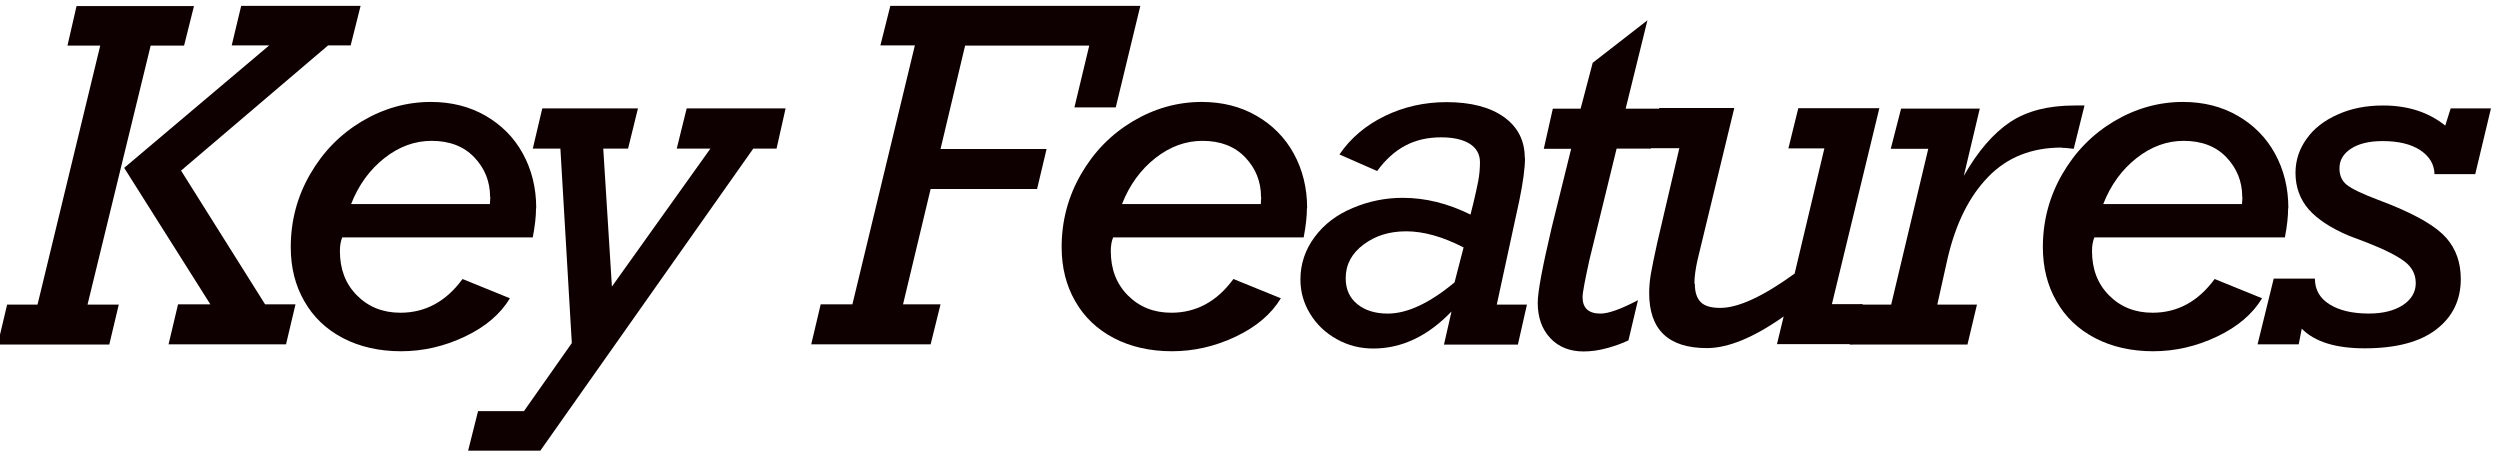 <svg width="76" height="14" viewBox="0 0 76 14" fill="none" xmlns="http://www.w3.org/2000/svg">
<g clip-path="url(#clip0_1262_29576)">
<path d="M4.58 1.387L2.661 9.259H3.611L3.322 10.474H-0.071L0.217 9.259H1.141L3.047 1.387H2.051L2.327 0.184H5.897L5.596 1.387H4.594H4.58ZM9.966 1.387L5.504 5.186L8.059 9.252H8.983L8.695 10.468H5.124L5.412 9.252H6.395L3.775 5.103L8.184 1.38H7.044L7.332 0.178H10.962L10.66 1.38H9.972L9.966 1.387Z" fill="#0E0000"/>
<path d="M16.295 6.338C16.295 6.58 16.262 6.872 16.196 7.216H10.405C10.359 7.324 10.333 7.464 10.333 7.63C10.333 8.183 10.503 8.629 10.85 8.979C11.197 9.329 11.636 9.507 12.174 9.507C12.934 9.507 13.563 9.163 14.061 8.482L15.502 9.068C15.214 9.545 14.762 9.933 14.133 10.232C13.504 10.531 12.855 10.678 12.193 10.678C11.532 10.678 10.935 10.544 10.424 10.277C9.913 10.009 9.527 9.64 9.252 9.157C8.976 8.68 8.839 8.132 8.839 7.515C8.839 6.713 9.035 5.975 9.429 5.294C9.822 4.613 10.346 4.079 11.008 3.684C11.663 3.296 12.364 3.099 13.098 3.099C13.72 3.099 14.277 3.239 14.762 3.519C15.246 3.799 15.627 4.18 15.895 4.67C16.164 5.16 16.301 5.714 16.301 6.325L16.295 6.338ZM14.899 5.988C14.899 5.517 14.735 5.116 14.421 4.785C14.1 4.448 13.668 4.282 13.117 4.282C12.613 4.282 12.134 4.454 11.689 4.804C11.243 5.154 10.903 5.619 10.673 6.204H14.893L14.906 5.988H14.899Z" fill="#0E0000"/>
<path d="M18.339 4.518L18.602 8.711L21.596 4.518H20.573L20.875 3.296H23.882L23.607 4.518H22.899L16.426 13.7H14.231L14.533 12.498H15.928L17.383 10.43L17.036 4.518H16.197L16.485 3.296H19.394L19.093 4.518H18.326H18.339Z" fill="#0E0000"/>
<path d="M32.661 3.27L33.113 1.387H29.339L28.592 4.53H31.816L31.527 5.746H28.291L27.452 9.252H28.592L28.291 10.468H24.661L24.949 9.252H25.913L27.812 1.38H26.764L27.066 0.178H34.666L33.919 3.264H32.661V3.27Z" fill="#0E0000"/>
<path d="M39.73 6.338C39.73 6.58 39.697 6.872 39.632 7.216H33.84C33.794 7.324 33.768 7.464 33.768 7.63C33.768 8.183 33.939 8.629 34.286 8.979C34.633 9.329 35.072 9.507 35.609 9.507C36.369 9.507 36.998 9.163 37.496 8.482L38.938 9.068C38.649 9.545 38.197 9.933 37.568 10.232C36.939 10.531 36.291 10.678 35.629 10.678C34.967 10.678 34.371 10.544 33.86 10.277C33.349 10.009 32.962 9.64 32.687 9.157C32.412 8.68 32.274 8.132 32.274 7.515C32.274 6.713 32.471 5.975 32.864 5.294C33.257 4.613 33.781 4.079 34.443 3.684C35.098 3.296 35.799 3.099 36.533 3.099C37.155 3.099 37.712 3.239 38.197 3.519C38.682 3.799 39.062 4.18 39.331 4.67C39.599 5.16 39.737 5.714 39.737 6.325L39.73 6.338ZM38.335 5.988C38.335 5.517 38.171 5.116 37.856 4.785C37.535 4.448 37.103 4.282 36.553 4.282C36.048 4.282 35.57 4.454 35.124 4.804C34.679 5.154 34.338 5.619 34.109 6.204H38.328L38.341 5.988H38.335Z" fill="#0E0000"/>
<path d="M46.36 4.798C46.36 5.11 46.301 5.543 46.19 6.084L45.502 9.259H46.419L46.144 10.475H43.897L44.126 9.469C43.405 10.22 42.612 10.595 41.748 10.595C41.341 10.595 40.975 10.5 40.634 10.309C40.293 10.118 40.025 9.864 39.828 9.539C39.631 9.221 39.533 8.871 39.533 8.495C39.533 8.025 39.677 7.592 39.966 7.204C40.254 6.815 40.64 6.523 41.132 6.319C41.617 6.115 42.121 6.014 42.645 6.014C43.333 6.014 44.021 6.185 44.703 6.523L44.788 6.185C44.853 5.905 44.906 5.683 44.938 5.505C44.971 5.326 44.991 5.135 44.991 4.932C44.991 4.684 44.879 4.493 44.67 4.365C44.46 4.238 44.172 4.175 43.812 4.175C43.399 4.175 43.038 4.257 42.717 4.429C42.403 4.595 42.115 4.855 41.866 5.199L40.719 4.696C41.06 4.194 41.525 3.805 42.102 3.525C42.678 3.245 43.307 3.105 43.975 3.105C44.716 3.105 45.299 3.258 45.718 3.557C46.137 3.856 46.353 4.27 46.353 4.798H46.36ZM42.187 9.533C42.783 9.533 43.458 9.215 44.218 8.585L44.493 7.522C43.851 7.191 43.268 7.032 42.75 7.032C42.233 7.032 41.813 7.165 41.453 7.433C41.093 7.7 40.909 8.044 40.909 8.457C40.909 8.795 41.027 9.055 41.263 9.246C41.499 9.437 41.807 9.533 42.187 9.533Z" fill="#0E0000"/>
<path d="M50.468 3.296L50.18 4.518H49.145L48.319 7.897C48.182 8.521 48.11 8.896 48.11 9.03C48.11 9.367 48.293 9.533 48.654 9.533C48.896 9.533 49.276 9.399 49.794 9.125L49.505 10.347C49.296 10.449 49.066 10.525 48.831 10.589C48.595 10.653 48.365 10.684 48.143 10.684C47.723 10.684 47.383 10.551 47.127 10.277C46.872 10.004 46.747 9.647 46.747 9.202C46.747 8.871 46.891 8.107 47.173 6.911L47.763 4.524H46.931L47.206 3.303H48.051L48.418 1.909L50.082 0.617L49.42 3.303H50.468V3.296Z" fill="#0E0000"/>
<path d="M51.523 8.629C51.523 8.877 51.582 9.061 51.7 9.182C51.818 9.303 52.015 9.36 52.297 9.36C52.847 9.36 53.6 9.01 54.557 8.317L55.461 4.511H54.367L54.668 3.29H57.132L55.69 9.246H56.627L56.339 10.461H54.02L54.223 9.621C53.312 10.264 52.532 10.582 51.89 10.582C50.718 10.582 50.135 10.022 50.135 8.909C50.135 8.711 50.154 8.52 50.187 8.323C50.22 8.126 50.285 7.82 50.377 7.394L51.052 4.505H50.128L50.442 3.283H52.722L51.609 7.884C51.543 8.177 51.51 8.419 51.51 8.616L51.523 8.629Z" fill="#0E0000"/>
<path d="M62.674 4.486C61.764 4.486 61.023 4.779 60.447 5.371C59.87 5.962 59.458 6.783 59.209 7.846L58.894 9.259H60.1L59.811 10.474H56.227L56.529 9.259H57.492L58.619 4.524H57.479L57.793 3.302H60.185L59.7 5.345C60.132 4.588 60.604 4.047 61.109 3.71C61.62 3.372 62.268 3.207 63.068 3.207H63.369L63.041 4.524C62.851 4.499 62.727 4.492 62.674 4.492V4.486Z" fill="#0E0000"/>
<path d="M69.559 6.338C69.559 6.58 69.527 6.872 69.461 7.216H63.669C63.623 7.324 63.597 7.464 63.597 7.63C63.597 8.183 63.768 8.629 64.115 8.979C64.462 9.329 64.901 9.507 65.438 9.507C66.198 9.507 66.827 9.163 67.325 8.482L68.767 9.068C68.478 9.545 68.026 9.933 67.397 10.232C66.768 10.531 66.12 10.678 65.458 10.678C64.796 10.678 64.2 10.544 63.689 10.277C63.178 10.009 62.791 9.64 62.516 9.157C62.241 8.68 62.103 8.132 62.103 7.515C62.103 6.713 62.3 5.975 62.693 5.294C63.086 4.613 63.61 4.079 64.272 3.684C64.927 3.296 65.628 3.099 66.362 3.099C66.985 3.099 67.541 3.239 68.026 3.519C68.511 3.799 68.891 4.18 69.16 4.67C69.428 5.16 69.566 5.714 69.566 6.325L69.559 6.338ZM68.164 5.988C68.164 5.517 68 5.116 67.686 4.785C67.365 4.448 66.932 4.282 66.382 4.282C65.877 4.282 65.399 4.454 64.954 4.804C64.508 5.154 64.167 5.619 63.938 6.204H68.157L68.17 5.988H68.164Z" fill="#0E0000"/>
<path d="M74.336 3.818L74.5 3.296H75.725L75.247 5.294H74.009C74.002 4.989 73.852 4.747 73.57 4.562C73.288 4.378 72.908 4.289 72.43 4.289C72.024 4.289 71.709 4.365 71.473 4.518C71.237 4.671 71.12 4.868 71.12 5.116C71.12 5.332 71.192 5.498 71.342 5.619C71.493 5.74 71.808 5.892 72.299 6.077L72.692 6.23C73.517 6.567 74.074 6.898 74.369 7.235C74.664 7.572 74.808 7.986 74.808 8.482C74.808 9.125 74.559 9.634 74.061 10.016C73.563 10.398 72.836 10.589 71.886 10.589C71.008 10.589 70.366 10.392 69.973 9.991L69.881 10.468H68.63L69.121 8.47H70.373C70.373 8.807 70.523 9.068 70.818 9.252C71.113 9.437 71.513 9.532 72.011 9.532C72.45 9.532 72.79 9.443 73.052 9.272C73.308 9.1 73.439 8.877 73.439 8.61C73.439 8.342 73.328 8.126 73.105 7.954C72.882 7.782 72.495 7.585 71.958 7.375L71.421 7.172C70.858 6.936 70.445 6.662 70.183 6.363C69.921 6.058 69.783 5.689 69.783 5.256C69.783 4.881 69.894 4.537 70.117 4.225C70.34 3.907 70.661 3.659 71.067 3.481C71.473 3.296 71.932 3.207 72.443 3.207C73.203 3.207 73.832 3.411 74.343 3.824L74.336 3.818Z" fill="#0E0000"/>
</g>
<defs>
<clipPath id="clip0_1262_29576">
<rect width="76" height="14" fill="white"/>
</clipPath>
</defs>
</svg>
